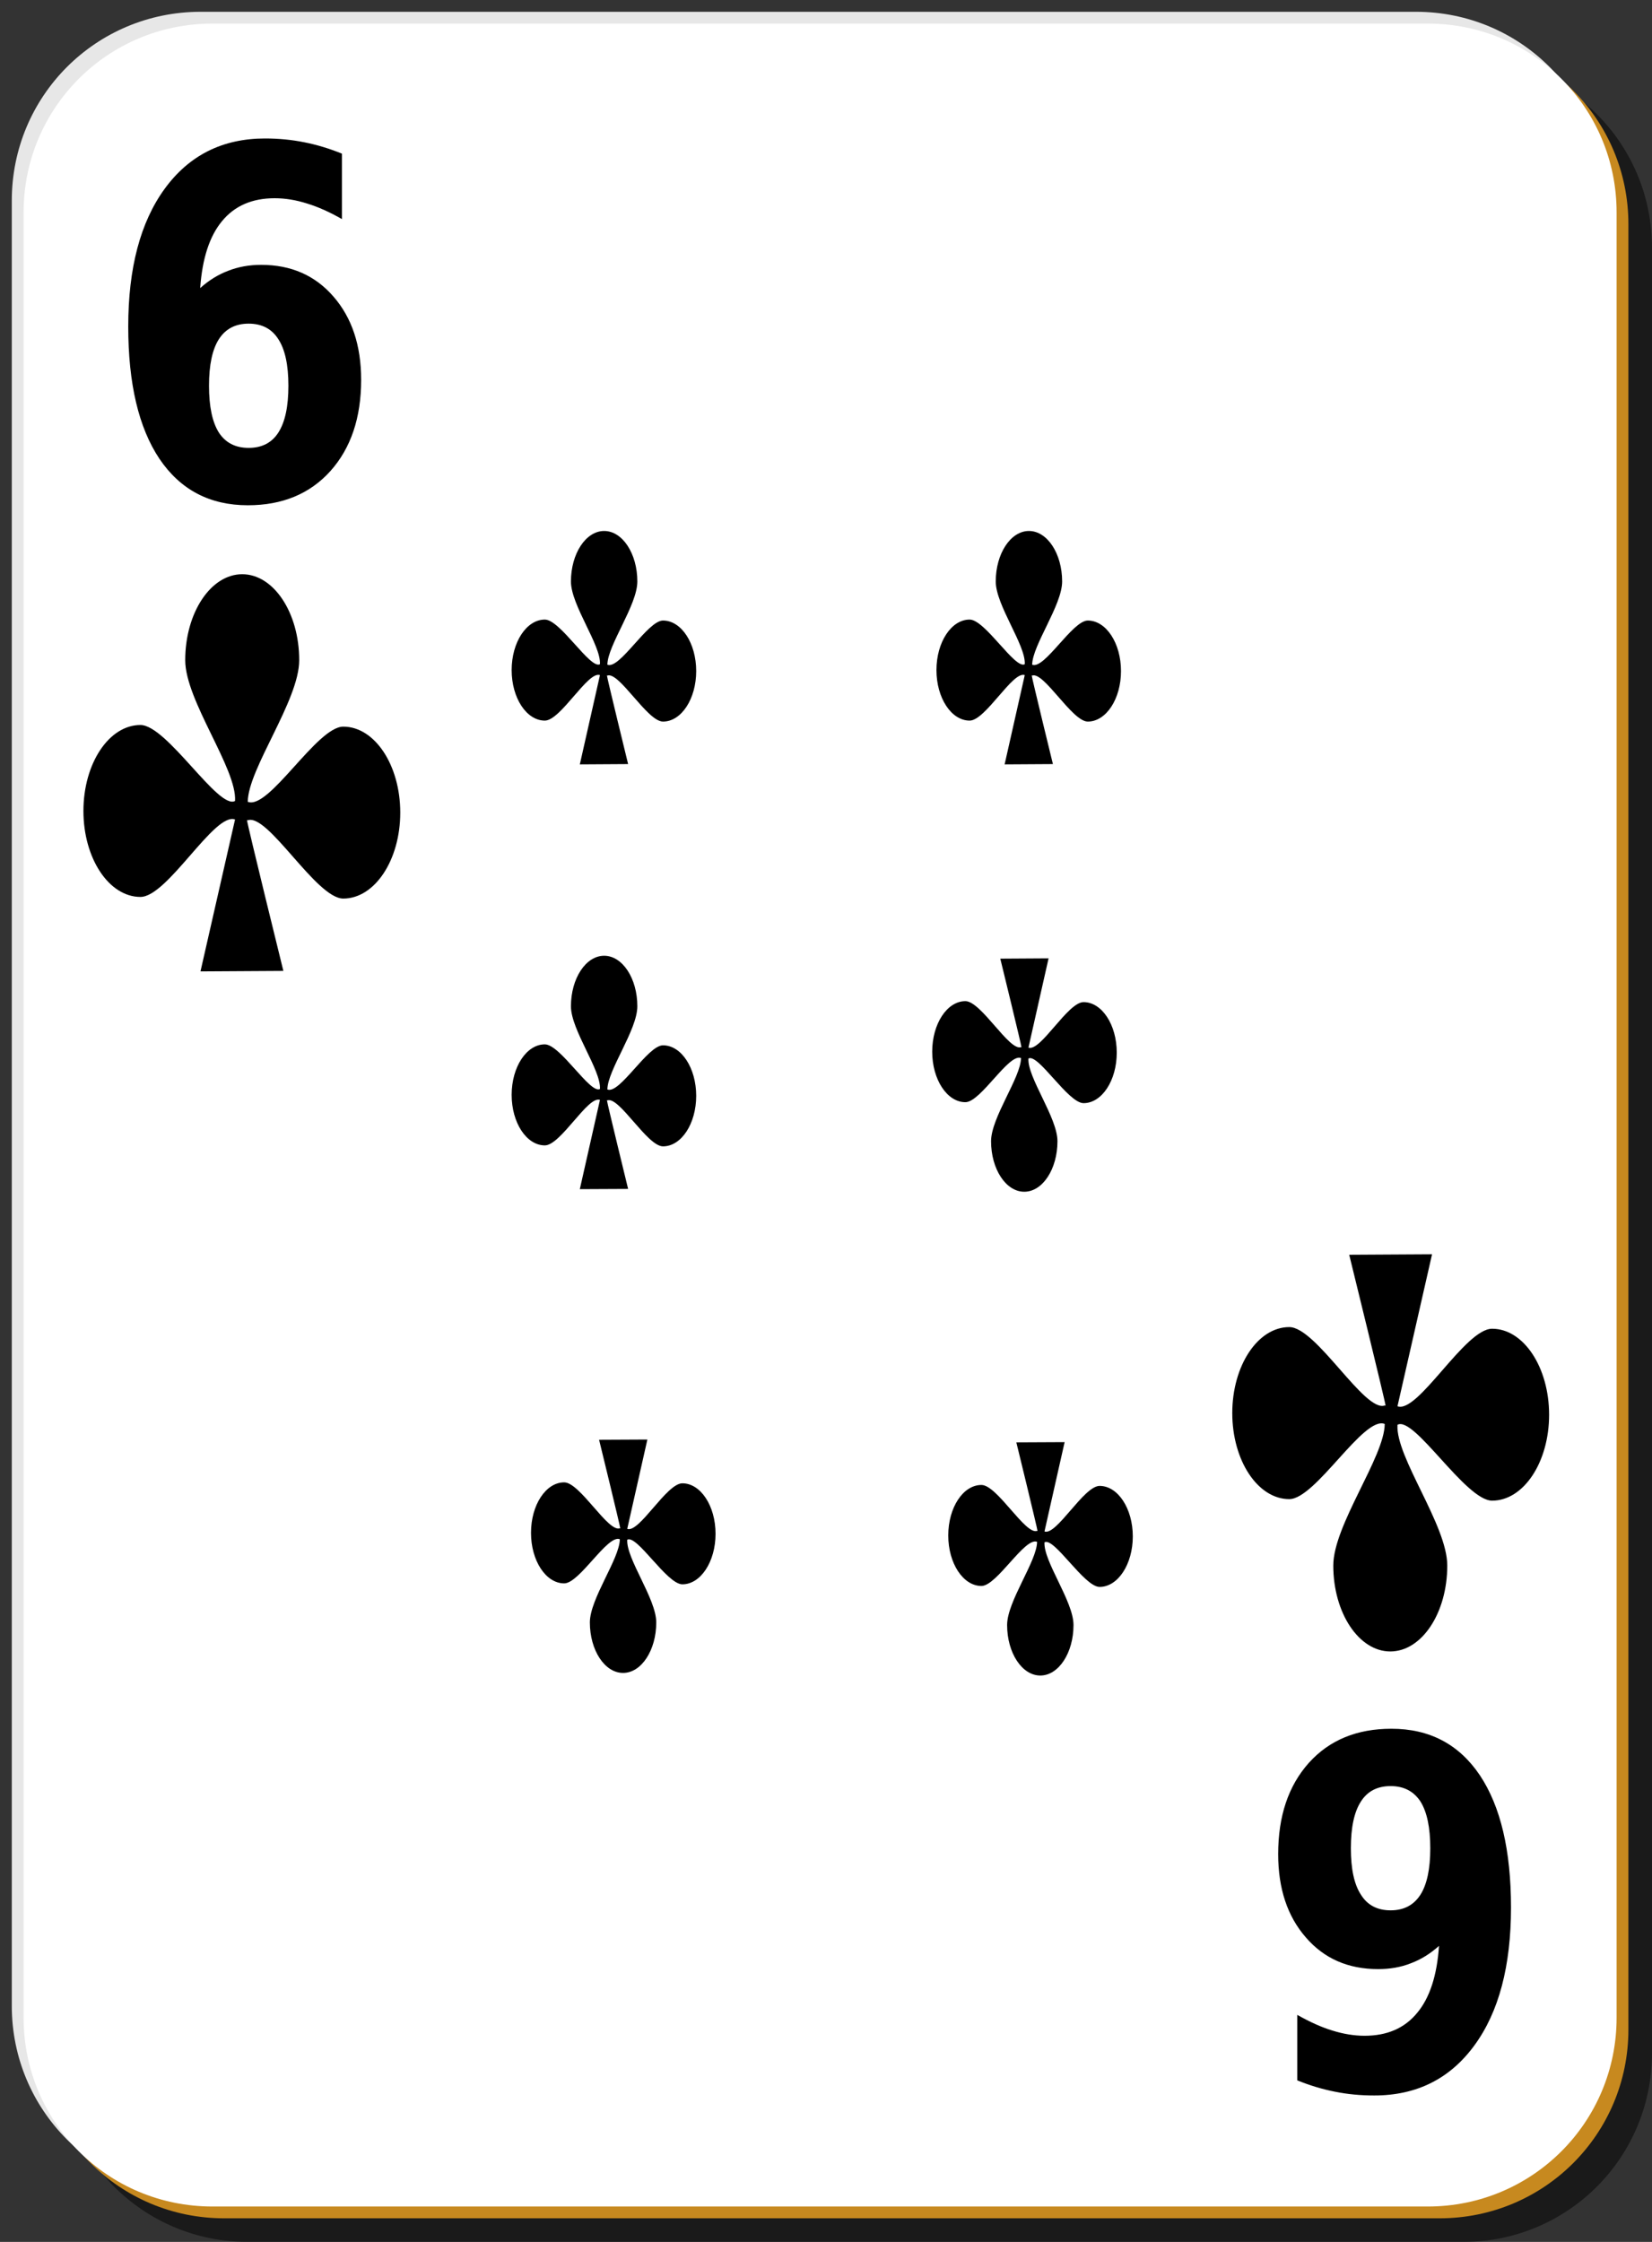<?xml version="1.0" encoding="UTF-8" standalone="no"?>
<!-- Created with Inkscape (http://www.inkscape.org/) -->
<svg
    xmlns:inkscape="http://www.inkscape.org/namespaces/inkscape"
    xmlns:rdf="http://www.w3.org/1999/02/22-rdf-syntax-ns#"
    xmlns="http://www.w3.org/2000/svg"
    xmlns:sodipodi="http://inkscape.sourceforge.net/DTD/sodipodi-0.dtd"
    xmlns:cc="http://web.resource.org/cc/"
    xmlns:xlink="http://www.w3.org/1999/xlink"
    xmlns:dc="http://purl.org/dc/elements/1.1/"
    xmlns:svg="http://www.w3.org/2000/svg"
    xmlns:ns1="http://sozi.baierouge.fr"
    id="svg2"
    sodipodi:docname="white_c_6.svg"
    viewBox="0 0 140 190"
    sodipodi:version="0.32"
    version="1.0"
    y="0"
    x="0"
    inkscape:version="0.41+cvs"
    sodipodi:docbase="/home/nicu/Desktop/card_nicu_buculei_01.zip_FILES/cards/white"
  >
  <rect x="0" y="0" width="140" height="190" fill="#333333" stroke="none"/>
  <sodipodi:namedview
      id="base"
      bordercolor="#666666"
      inkscape:pageshadow="2"
      inkscape:window-y="26"
      pagecolor="#ffffff"
      inkscape:window-height="791"
      inkscape:zoom="1.0000000"
      inkscape:window-x="0"
      borderopacity="1.0"
      inkscape:current-layer="svg2"
      inkscape:cx="70.000000"
      inkscape:cy="95.000000"
      inkscape:window-width="1152"
      inkscape:pageopacity="0.0"
  />
  <g
      id="layer1"
      inkscape:label="Layer 1"
      inkscape:groupmode="layer"
    >
    <g
        id="g5630"
      >
      <path
          id="rect2070"
          style="fill-opacity:.498;fill:#000000"
          d="m21 5h103c8.86 0 16 7.136 16 16v153c0 8.86-7.14 16-16 16h-103c-8.864 0-16-7.14-16-16v-153c0-8.864 7.136-16 16-16z"
      />
      <path
          id="rect1300"
          style="fill:#e7e7e7"
          d="m17 1h103c8.86 0 16 7.136 16 16v153c0 8.86-7.14 16-16 16h-103c-8.864 0-16-7.14-16-16v-153c0-8.864 7.136-16 16-16z"
      />
      <path
          id="path5624"
          style="fill:#c7891f"
          d="m19 3h103c8.86 0 16 7.136 16 16v153c0 8.86-7.14 16-16 16h-103c-8.864 0-16-7.14-16-16v-153c0-8.864 7.136-16 16-16z"
      />
      <path
          id="rect1306"
          style="fill:#ffffff"
          d="m18 2h103c8.86 0 16 7.136 16 16v153c0 8.86-7.14 16-16 16h-103c-8.864 0-16-7.14-16-16v-153c0-8.864 7.136-16 16-16z"
      />
    </g
    >
  </g
  >
  <path
      id="text2666"
      style="fill:#000000"
      d="m21.069 27.429c-1.119 0-1.961 0.442-2.526 1.326-0.553 0.871-0.83 2.184-0.83 3.939 0 1.754 0.277 3.074 0.83 3.958 0.565 0.871 1.407 1.306 2.526 1.306 1.129 0 1.971-0.435 2.525-1.306 0.565-0.884 0.847-2.204 0.847-3.958 0-1.755-0.282-3.068-0.847-3.939-0.554-0.884-1.396-1.326-2.525-1.326m7.908-14.407v5.546c-1.053-0.603-2.044-1.045-2.974-1.326-0.931-0.295-1.839-0.442-2.725-0.442-1.905 0-3.389 0.643-4.452 1.929-1.063 1.272-1.684 3.168-1.861 5.686 0.731-0.656 1.523-1.145 2.376-1.467 0.853-0.335 1.783-0.502 2.791-0.502 2.536 0 4.58 0.897 6.13 2.692 1.562 1.796 2.343 4.146 2.343 7.053 0 3.215-0.87 5.794-2.609 7.736-1.738 1.929-4.07 2.894-6.994 2.894-3.223 0-5.72-1.313-7.492-3.939-1.761-2.638-2.642-6.376-2.642-11.212 0-4.956 1.03-8.848 3.09-11.674 2.071-2.84 4.907-4.26 8.506-4.26 1.141 0 2.249 0.107 3.323 0.322 1.074 0.214 2.137 0.535 3.19 0.964"
  />
  <path
      id="text3033"
      style="fill:#000000"
      d="m117.85 161.9c1.12 0 1.96-0.44 2.53-1.33 0.55-0.87 0.83-2.18 0.83-3.93 0-1.76-0.28-3.08-0.83-3.96-0.57-0.87-1.41-1.31-2.53-1.31-1.13 0-1.97 0.44-2.52 1.31-0.57 0.88-0.85 2.2-0.85 3.96 0 1.75 0.28 3.06 0.85 3.93 0.55 0.89 1.39 1.33 2.52 1.33m-7.91 14.41v-5.55c1.06 0.6 2.05 1.05 2.98 1.33 0.93 0.29 1.84 0.44 2.72 0.44 1.91 0 3.39-0.64 4.45-1.93 1.07-1.27 1.69-3.17 1.86-5.69-0.73 0.66-1.52 1.15-2.37 1.47-0.85 0.34-1.78 0.5-2.79 0.5-2.54 0-4.58-0.89-6.13-2.69-1.56-1.79-2.34-4.14-2.34-7.05 0-3.22 0.86-5.79 2.6-7.74 1.74-1.93 4.07-2.89 7-2.89 3.22 0 5.72 1.31 7.49 3.94 1.76 2.64 2.64 6.37 2.64 11.21 0 4.96-1.03 8.85-3.09 11.67-2.07 2.84-4.9 4.26-8.5 4.26-1.14 0-2.25-0.1-3.33-0.32-1.07-0.21-2.13-0.53-3.19-0.96"
  />
  <path
      id="path908"
      sodipodi:nodetypes="cscsssccccccssscsc"
      style="fill-rule:evenodd;fill:#000000"
      d="m20.527 48.665c-2.666 0-4.83 3.264-4.83 7.286 0 3.426 4.392 9.191 4.222 11.929-1.41 0.783-5.767-6.437-8.019-6.437-2.667 0-4.83 3.263-4.83 7.285 0 4.023 2.163 7.286 4.83 7.286 2.312 0 6.276-7.214 8.019-6.563l-2.929 12.874 7.024-0.042s-3.077-12.481-3.081-12.776h0.055v0.014c1.707-0.64 5.806 6.632 8.102 6.632 2.667 0 4.83-3.263 4.83-7.286 0-4.022-2.163-7.285-4.83-7.285-2.242 0-6.308 7.1-8.093 6.368 0.025-2.806 4.36-8.577 4.36-11.999 0-4.022-2.163-7.286-4.83-7.286z"
  />
  <path
      id="path3043"
      sodipodi:nodetypes="cscsssccccccssscsc"
      style="fill-rule:evenodd;fill:#000000"
      d="m117.82 139.96c2.67 0 4.83-3.26 4.83-7.28 0-3.43-4.39-9.19-4.22-11.93 1.41-0.79 5.77 6.43 8.02 6.43 2.67 0 4.83-3.26 4.83-7.28s-2.16-7.29-4.83-7.29c-2.31 0-6.28 7.22-8.02 6.57l2.93-12.88-7.02 0.04s3.07 12.49 3.08 12.78h-0.06v-0.01c-1.71 0.64-5.8-6.64-8.1-6.64-2.67 0-4.83 3.27-4.83 7.29s2.16 7.29 4.83 7.29c2.24 0 6.31-7.1 8.09-6.37-0.02 2.8-4.36 8.57-4.36 12 0 4.02 2.17 7.28 4.83 7.28z"
  />
  <path
      id="path2242"
      sodipodi:nodetypes="cscsssccccccssscsc"
      style="fill-rule:evenodd;fill:#000000"
      d="m51.199 45c-1.553 0-2.814 1.918-2.814 4.281 0 2.014 2.559 5.402 2.459 7.011-0.821 0.459-3.359-3.783-4.671-3.783-1.553 0-2.813 1.917-2.813 4.281s1.26 4.281 2.813 4.281c1.347 0 3.656-4.239 4.671-3.856l-1.706 7.565 4.092-0.025s-1.793-7.334-1.795-7.507h0.032v0.008c0.995-0.376 3.382 3.897 4.72 3.897 1.553 0 2.813-1.918 2.813-4.281 0-2.364-1.26-4.282-2.813-4.282-1.307 0-3.675 4.173-4.714 3.743 0.014-1.649 2.539-5.04 2.539-7.052 0-2.363-1.26-4.281-2.813-4.281z"
  />
  <path
      id="path2248"
      sodipodi:nodetypes="cscsssccccccssscsc"
      style="fill-rule:evenodd;fill:#000000"
      d="m87.199 45c-1.553 0-2.814 1.918-2.814 4.281 0 2.014 2.559 5.402 2.459 7.011-0.821 0.459-3.359-3.783-4.671-3.783-1.553 0-2.813 1.917-2.813 4.281s1.26 4.281 2.813 4.281c1.347 0 3.656-4.239 4.671-3.856l-1.706 7.565 4.092-0.025s-1.793-7.334-1.795-7.507h0.032v0.008c0.995-0.376 3.382 3.897 4.72 3.897 1.553 0 2.813-1.918 2.813-4.281 0-2.364-1.26-4.282-2.813-4.282-1.307 0-3.675 4.173-4.714 3.743 0.014-1.649 2.539-5.04 2.539-7.052 0-2.363-1.26-4.281-2.813-4.281z"
  />
  <path
      id="path2254"
      sodipodi:nodetypes="cscsssccccccssscsc"
      style="fill-rule:evenodd;fill:#000000"
      d="m51.199 81c-1.553 0-2.814 1.918-2.814 4.281 0 2.014 2.559 5.402 2.459 7.011-0.821 0.459-3.359-3.783-4.671-3.783-1.553 0-2.813 1.917-2.813 4.281s1.26 4.281 2.813 4.281c1.347 0 3.656-4.239 4.671-3.856l-1.706 7.565 4.092-0.02s-1.793-7.339-1.795-7.512h0.032v0.008c0.995-0.376 3.382 3.897 4.72 3.897 1.553 0 2.813-1.918 2.813-4.281 0-2.364-1.26-4.282-2.813-4.282-1.307 0-3.675 4.173-4.714 3.743 0.014-1.649 2.539-5.04 2.539-7.052 0-2.363-1.26-4.281-2.813-4.281z"
  />
  <path
      id="path2252"
      sodipodi:nodetypes="cscsssccccccssscsc"
      style="fill-rule:evenodd;fill:#000000"
      d="m86.801 101c1.553 0 2.814-1.918 2.814-4.281 0-2.014-2.559-5.402-2.459-7.011 0.821-0.459 3.359 3.783 4.671 3.783 1.553 0 2.813-1.917 2.813-4.281s-1.26-4.281-2.813-4.281c-1.347 0-3.656 4.239-4.671 3.856l1.706-7.565-4.092 0.025s1.793 7.334 1.795 7.507h-0.032v-0.008c-0.995 0.376-3.382-3.897-4.72-3.897-1.553 0-2.813 1.918-2.813 4.281 0 2.364 1.26 4.282 2.813 4.282 1.307 0 3.675-4.173 4.714-3.742-0.014 1.648-2.539 5.039-2.539 7.051 0 2.363 1.26 4.281 2.813 4.281z"
  />
  <path
      id="path2264"
      sodipodi:nodetypes="cscsssccccccssscsc"
      style="fill-rule:evenodd;fill:#000000"
      d="m88.161 142c1.553 0 2.814-1.92 2.814-4.28 0-2.01-2.559-5.4-2.459-7.01 0.821-0.46 3.359 3.78 4.671 3.78 1.553 0 2.813-1.92 2.813-4.28s-1.26-4.28-2.813-4.28c-1.347 0-3.656 4.24-4.671 3.86l1.706-7.57-4.092 0.02s1.793 7.34 1.795 7.51h-0.032v-0.01c-0.995 0.38-3.382-3.89-4.72-3.89-1.553 0-2.813 1.91-2.813 4.28 0 2.36 1.26 4.28 2.813 4.28 1.307 0 3.675-4.17 4.714-3.74-0.014 1.65-2.539 5.04-2.539 7.05 0 2.36 1.26 4.28 2.813 4.28z"
  />
  <path
      id="path2260"
      sodipodi:nodetypes="cscsssccccccssscsc"
      style="fill-rule:evenodd;fill:#000000"
      d="m52.801 141.78c1.553 0 2.814-1.92 2.814-4.28 0-2.01-2.559-5.4-2.459-7.01 0.821-0.46 3.359 3.78 4.671 3.78 1.553 0 2.813-1.92 2.813-4.28s-1.26-4.28-2.813-4.28c-1.347 0-3.656 4.24-4.671 3.86l1.706-7.57-4.092 0.02s1.793 7.34 1.795 7.51h-0.032v-0.01c-0.995 0.38-3.382-3.89-4.72-3.89-1.553 0-2.813 1.91-2.813 4.28 0 2.36 1.26 4.28 2.813 4.28 1.307 0 3.675-4.17 4.714-3.74-0.014 1.65-2.539 5.04-2.539 7.05 0 2.36 1.26 4.28 2.813 4.28z"
  />
</svg
>
